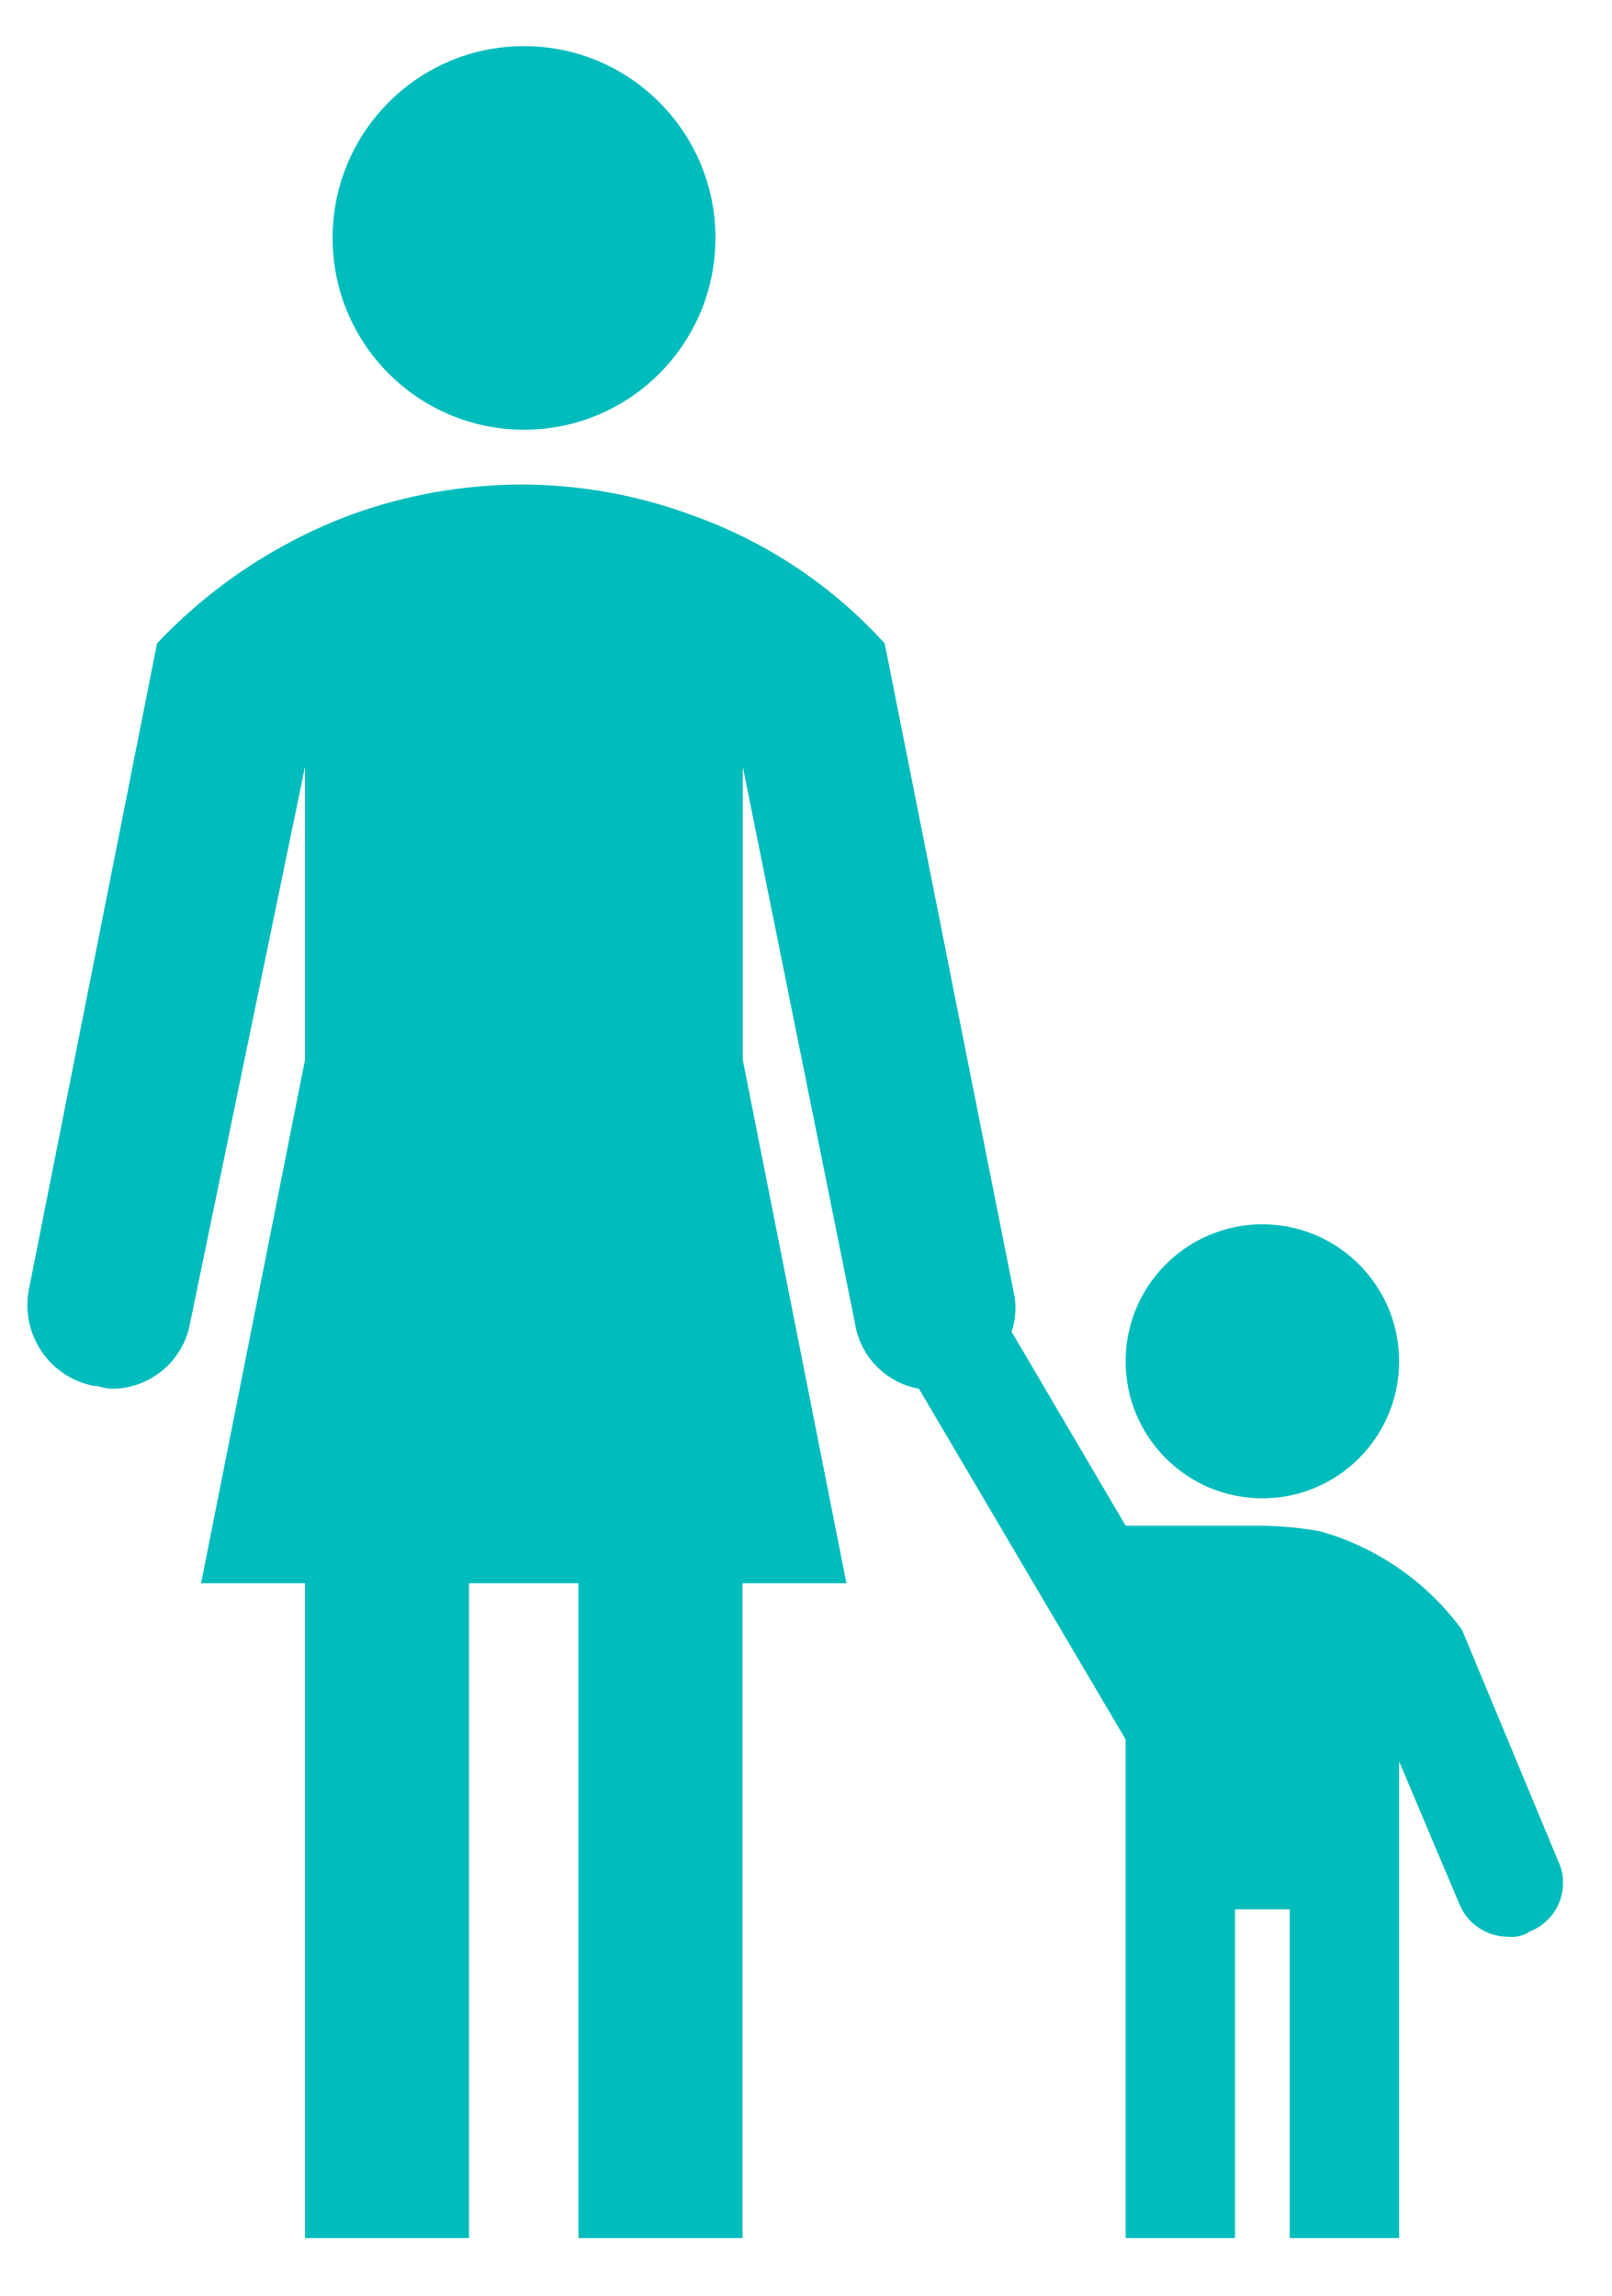 <svg width="66" height="94" xmlns="http://www.w3.org/2000/svg" xmlns:xlink="http://www.w3.org/1999/xlink" xml:space="preserve" overflow="hidden"><g><path d="M50.508 16.795C50.508 21.123 46.998 24.632 42.67 24.632 38.341 24.632 34.832 21.123 34.832 16.795 34.832 12.466 38.341 8.957 42.67 8.957 46.998 8.957 50.508 12.466 50.508 16.795Z" fill="#01BCBC" transform="matrix(1 0 0 1.002 -21.215 -7.086)"/><path d="M78.499 62.7C78.499 65.792 75.992 68.299 72.901 68.299 69.809 68.299 67.302 65.792 67.302 62.7 67.302 59.609 69.809 57.102 72.901 57.102 75.992 57.102 78.499 59.609 78.499 62.7Z" fill="#01BCBC" transform="matrix(1 0 0 1.002 -21.215 -7.086)"/><path d="M84.993 83.078 81.074 73.673C79.639 71.716 77.589 70.296 75.252 69.642 74.475 69.507 73.689 69.432 72.901 69.418L67.302 69.418 62.633 61.491C62.819 60.942 62.842 60.351 62.7 59.789L57.438 33.366C55.267 30.978 52.534 29.17 49.489 28.103 47.265 27.288 44.915 26.871 42.547 26.872 40.175 26.879 37.823 27.296 35.594 28.103 32.576 29.226 29.856 31.026 27.644 33.366L22.393 59.789C22.053 61.613 23.255 63.367 25.078 63.708 25.079 63.708 25.08 63.708 25.08 63.708 25.304 63.708 25.528 63.82 25.752 63.82 27.346 63.839 28.72 62.702 28.999 61.133L33.702 38.404 33.702 50.384 29.447 71.77 33.702 71.77 33.702 98.529 40.419 98.529 40.419 71.77 44.898 71.77 44.898 98.529 51.616 98.529 51.616 71.77 55.871 71.77 51.627 50.384 51.627 38.404 56.218 61.133C56.426 62.497 57.479 63.577 58.838 63.82L67.302 78.152 67.302 98.529 71.781 98.529 71.781 85.094 74.02 85.094 74.02 98.529 78.499 98.529 78.499 79.047 80.962 84.87C81.294 85.689 82.093 86.222 82.977 86.213 83.293 86.247 83.61 86.167 83.873 85.989 84.964 85.553 85.494 84.314 85.058 83.224 85.038 83.174 85.016 83.126 84.993 83.078Z" fill="#01BCBC" transform="matrix(1 0 0 1.002 -21.215 -7.086)"/></g></svg>